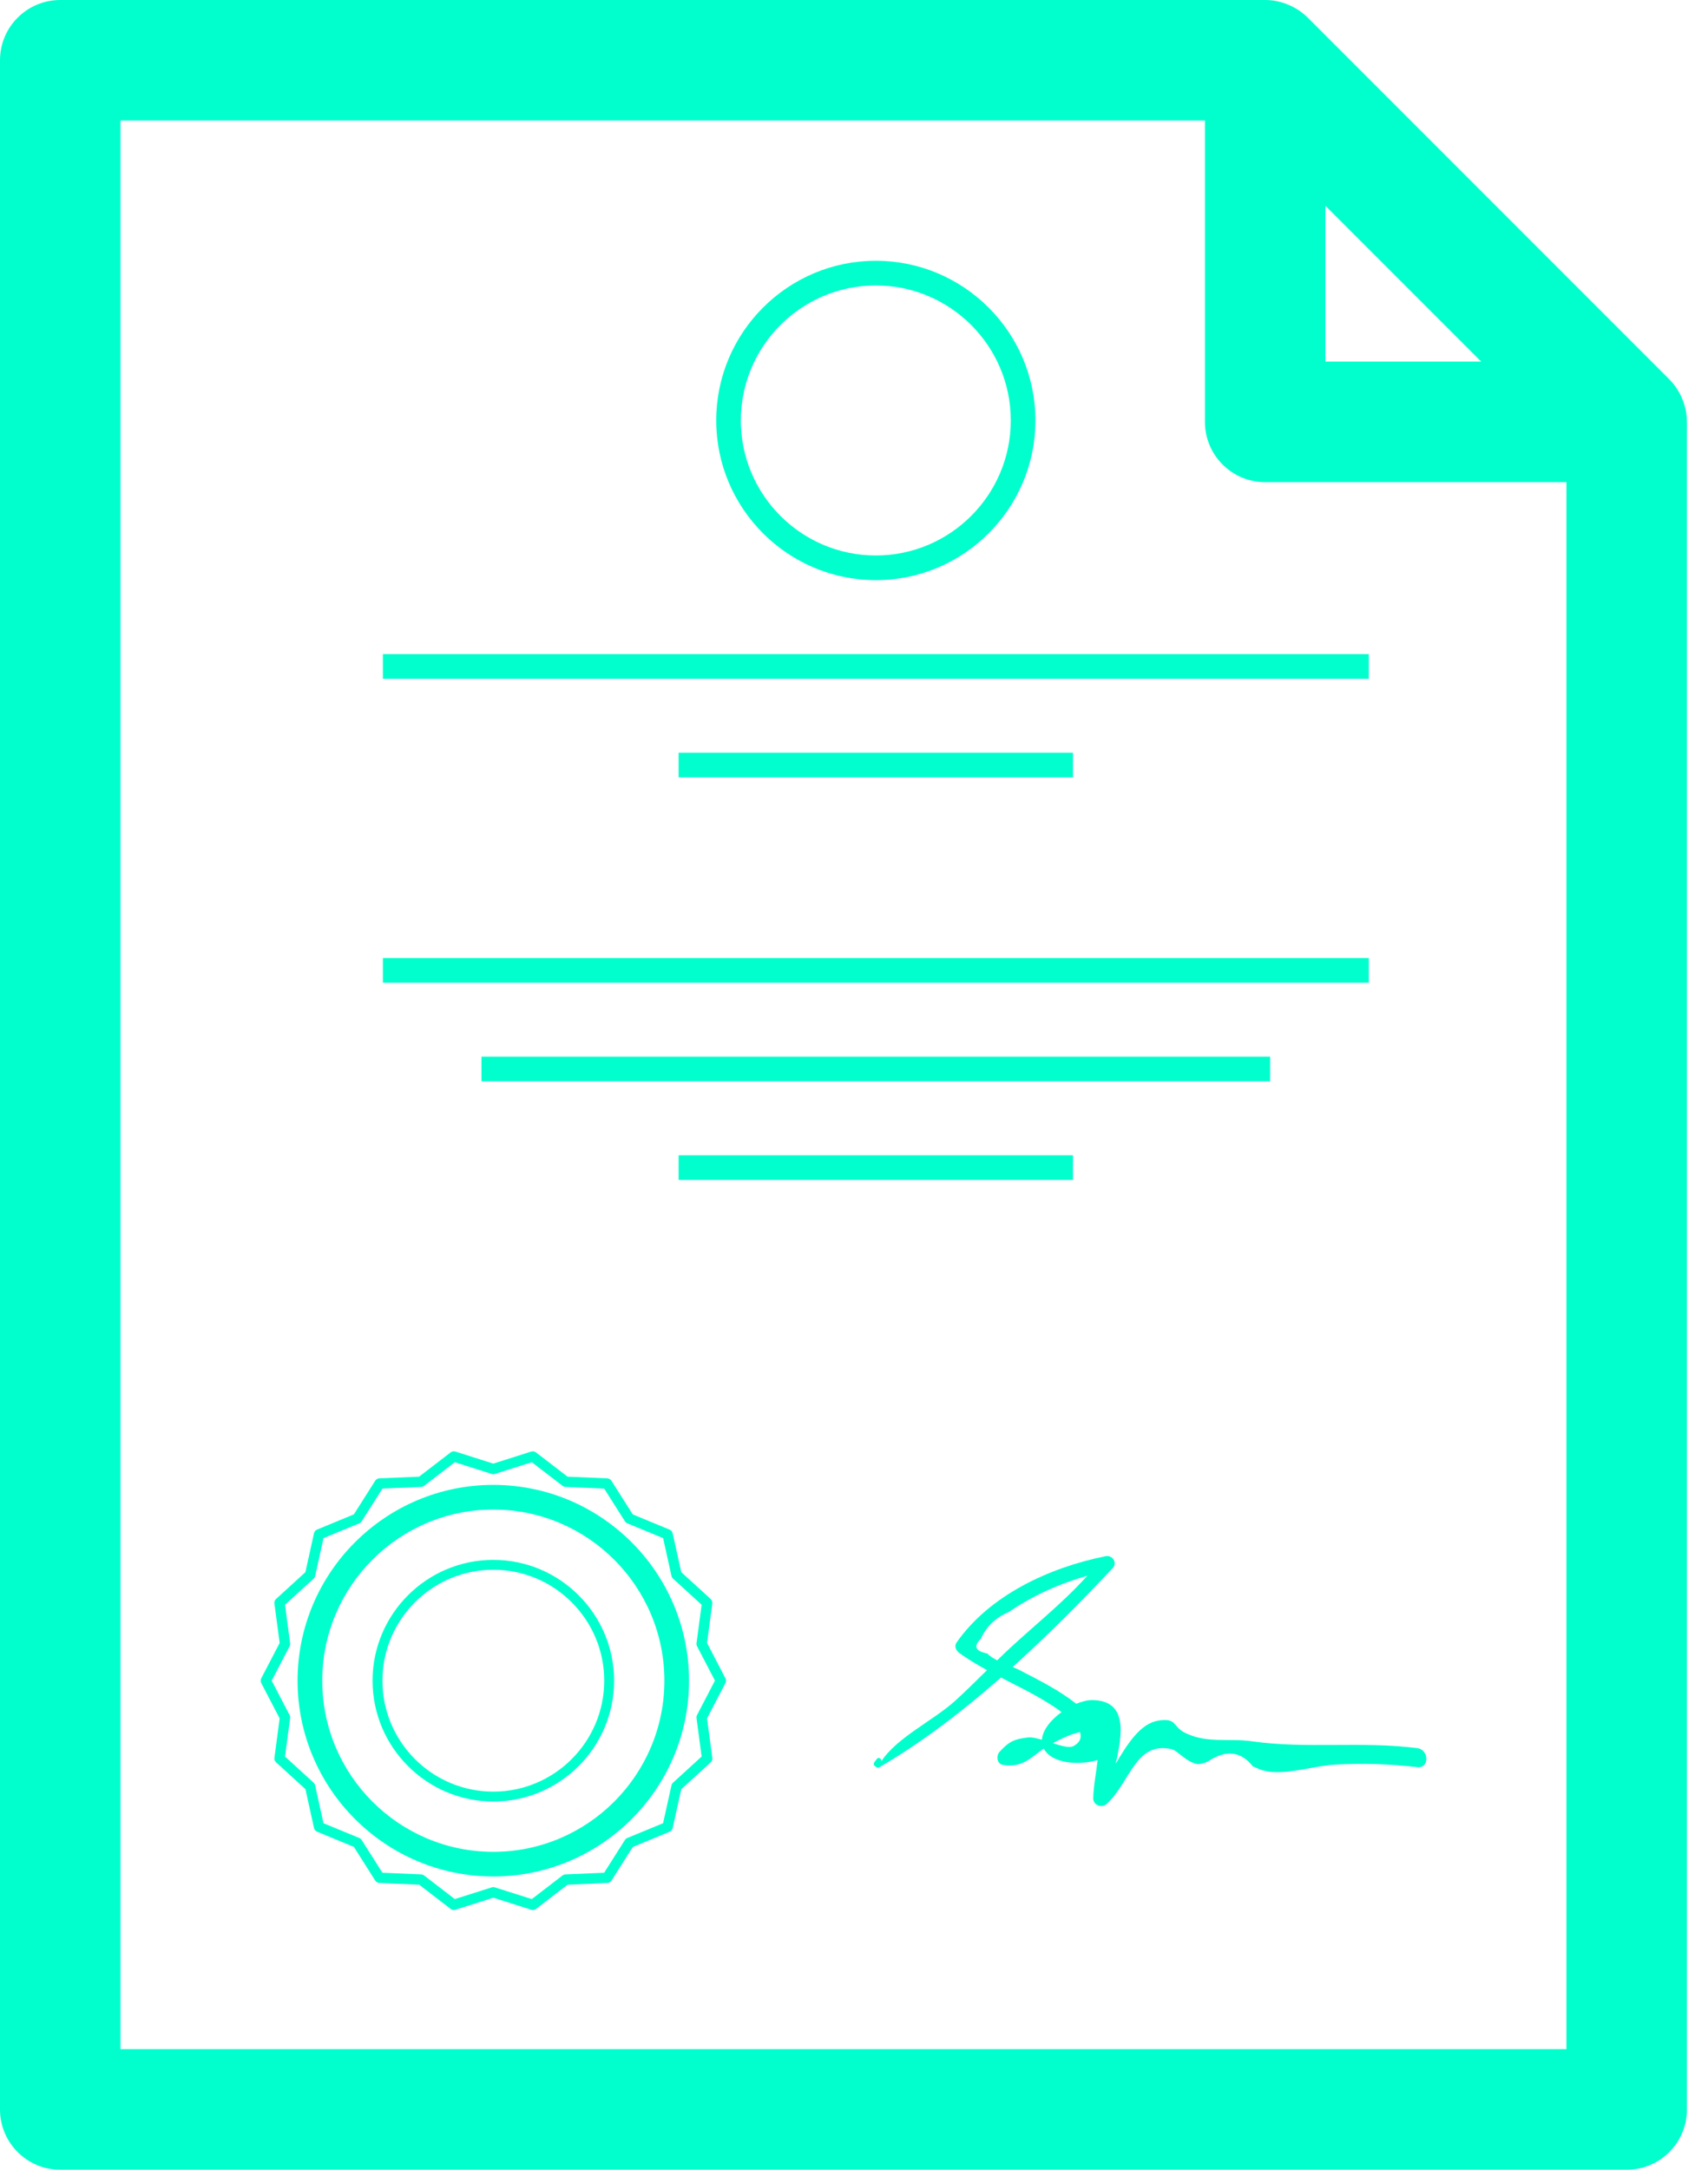 <svg width="63" height="80" viewBox="0 0 63 80" fill="none" xmlns="http://www.w3.org/2000/svg">
<path d="M2.222 80H60C61.228 80 62.222 79.005 62.222 77.778V15.556C62.222 14.977 61.979 14.391 61.569 13.983L48.24 0.654C47.832 0.244 47.245 0 46.667 0H2.222C0.995 0 0 0.995 0 2.222V77.778C0 79.005 0.995 80 2.222 80ZM48.889 7.587L54.635 13.333H48.889V7.587ZM4.444 4.444H44.444V15.555C44.444 16.783 45.439 17.778 46.667 17.778H57.778V75.555H4.444V4.444Z" fill="#00FFCD"/>
<path d="M10.122 64.813C10.113 64.875 10.136 64.937 10.182 64.979L11.266 65.968L11.583 67.402C11.597 67.463 11.639 67.513 11.697 67.537L13.054 68.098L13.84 69.338C13.873 69.39 13.931 69.424 13.993 69.427L15.46 69.489L16.623 70.384C16.673 70.422 16.738 70.433 16.797 70.415L18.197 69.97L19.597 70.415C19.616 70.42 19.635 70.424 19.655 70.424C19.697 70.424 19.737 70.41 19.771 70.384L20.935 69.49L22.401 69.427C22.464 69.425 22.521 69.391 22.554 69.338L23.341 68.099L24.697 67.539C24.755 67.516 24.797 67.464 24.811 67.403L25.129 65.97L26.213 64.98C26.26 64.938 26.283 64.876 26.274 64.814L26.079 63.358L26.757 62.056C26.786 62 26.786 61.934 26.757 61.879L26.079 60.577L26.273 59.122C26.281 59.06 26.258 58.998 26.212 58.956L25.129 57.967L24.811 56.534C24.798 56.474 24.755 56.423 24.697 56.399L23.34 55.838L22.554 54.599C22.52 54.546 22.463 54.512 22.401 54.509L20.934 54.446L19.769 53.551C19.719 53.513 19.652 53.503 19.596 53.52L18.195 53.965L16.796 53.52C16.737 53.501 16.672 53.512 16.623 53.551L15.458 54.446L13.992 54.508C13.929 54.511 13.872 54.544 13.839 54.597L13.053 55.836L11.695 56.397C11.638 56.42 11.595 56.471 11.582 56.532L11.265 57.967L10.181 58.957C10.135 58.999 10.112 59.061 10.121 59.123L10.315 60.578L9.637 61.88C9.608 61.936 9.608 62.002 9.637 62.057L10.315 63.359L10.122 64.813ZM10.021 61.968L10.681 60.7C10.7 60.664 10.707 60.625 10.701 60.586L10.512 59.17L11.568 58.206C11.597 58.18 11.617 58.144 11.625 58.106L11.933 56.711L13.254 56.166C13.29 56.15 13.322 56.125 13.342 56.091L14.108 54.884L15.534 54.824C15.573 54.822 15.611 54.808 15.642 54.784L16.776 53.913L18.137 54.346C18.175 54.358 18.215 54.358 18.253 54.346L19.616 53.913L20.749 54.784C20.78 54.808 20.818 54.822 20.857 54.824L22.285 54.885L23.05 56.092C23.071 56.125 23.102 56.151 23.139 56.167L24.459 56.712L24.767 58.106C24.776 58.144 24.797 58.18 24.825 58.206L25.88 59.169L25.691 60.585C25.685 60.624 25.693 60.663 25.711 60.699L26.371 61.966L25.711 63.235C25.693 63.27 25.685 63.31 25.691 63.349L25.88 64.765L24.825 65.729C24.796 65.755 24.776 65.791 24.767 65.829L24.458 67.224L23.137 67.769C23.101 67.784 23.07 67.81 23.049 67.844L22.284 69.05L20.857 69.111C20.818 69.113 20.78 69.127 20.749 69.15L19.616 70.021L18.253 69.589C18.234 69.583 18.215 69.58 18.196 69.58C18.177 69.58 18.157 69.583 18.139 69.589L16.776 70.021L15.643 69.15C15.612 69.127 15.574 69.112 15.535 69.111L14.107 69.05L13.341 67.844C13.321 67.81 13.29 67.784 13.253 67.769L11.932 67.224L11.624 65.828C11.616 65.79 11.595 65.754 11.567 65.728L10.512 64.766L10.701 63.349C10.707 63.31 10.7 63.27 10.681 63.235L10.021 61.968Z" fill="#00FFCD"/>
<path d="M18.195 69.187C22.177 69.187 25.415 65.949 25.415 61.968C25.415 57.988 22.177 54.749 18.195 54.749C14.216 54.749 10.976 57.987 10.976 61.968C10.977 65.948 14.216 69.187 18.195 69.187ZM18.195 55.658C21.675 55.658 24.506 58.489 24.506 61.968C24.506 65.448 21.675 68.279 18.195 68.279C14.716 68.278 11.886 65.447 11.886 61.968C11.886 58.489 14.716 55.658 18.195 55.658Z" fill="#00FFCD"/>
<path d="M18.196 66.423C20.652 66.423 22.651 64.425 22.651 61.968C22.651 59.512 20.652 57.514 18.196 57.514C15.739 57.514 13.742 59.513 13.742 61.968C13.742 64.424 15.74 66.423 18.196 66.423ZM18.196 57.878C20.451 57.878 22.287 59.713 22.287 61.968C22.287 64.224 20.451 66.059 18.196 66.059C15.94 66.059 14.106 64.224 14.106 61.968C14.106 59.713 15.94 57.878 18.196 57.878Z" fill="#00FFCD"/>
<path d="M46.176 64.203C45.3 64.079 44.53 64.292 43.718 63.894C43.237 63.658 43.424 63.333 42.733 63.439C42.054 63.543 41.581 64.314 41.151 65.032C41.403 63.933 41.599 62.703 40.297 62.684C40.115 62.682 39.907 62.735 39.698 62.82C39.074 62.325 38.332 61.952 37.582 61.566C37.517 61.533 37.434 61.499 37.35 61.465C38.661 60.284 39.902 59.031 41.038 57.823C41.227 57.623 41.037 57.327 40.78 57.378C38.721 57.793 36.51 58.803 35.28 60.566C35.189 60.697 35.267 60.864 35.38 60.944C35.709 61.183 36.054 61.387 36.406 61.579C36.017 61.961 35.633 62.345 35.229 62.712C34.425 63.44 33.057 64.075 32.495 64.96C32.55 64.873 32.415 64.763 32.349 64.847C32.319 64.885 32.288 64.924 32.258 64.963C32.227 65.003 32.212 65.067 32.258 65.105C32.274 65.118 32.291 65.132 32.306 65.145C32.341 65.175 32.389 65.186 32.431 65.162C33.983 64.261 35.492 63.107 36.92 61.852C37.127 61.959 37.334 62.065 37.543 62.172C37.714 62.26 38.538 62.666 39.157 63.126C38.76 63.412 38.455 63.791 38.432 64.147C38.237 64.089 38.057 64.047 37.928 64.061C37.412 64.119 37.224 64.206 36.87 64.59C36.738 64.732 36.767 65.042 36.998 65.075C37.736 65.179 38 64.814 38.501 64.471C38.784 65.03 39.796 65.097 40.486 64.894C40.438 65.337 40.334 65.851 40.325 66.302C40.319 66.565 40.646 66.678 40.826 66.509C41.703 65.688 41.885 64.192 43.216 64.494C43.436 64.544 43.747 64.968 44.17 65.046C44.303 65.039 44.428 65.008 44.546 64.952C45.214 64.501 45.771 64.563 46.219 65.137C46.275 65.145 46.41 65.219 46.468 65.24C47.255 65.527 48.442 65.102 49.242 65.062C50.267 65.011 51.26 65.033 52.278 65.157C52.726 65.211 52.719 64.512 52.278 64.456C50.224 64.192 48.204 64.491 46.176 64.203ZM36.419 60.966C35.973 60.881 35.894 60.7 36.18 60.421C36.38 59.971 36.722 59.644 37.208 59.438C38.089 58.831 39.078 58.392 40.106 58.098C39.122 59.202 37.888 60.13 36.842 61.16C36.821 61.179 36.801 61.198 36.781 61.218C36.637 61.143 36.504 61.064 36.419 60.966ZM39.6 64.378C39.454 64.46 39.152 64.376 38.834 64.273C39.262 64.043 39.591 63.911 39.834 63.865C39.901 64.06 39.852 64.238 39.6 64.378Z" fill="#00FFCD"/>
<path d="M32.305 21.39C35.551 21.39 38.192 18.749 38.192 15.502C38.192 12.256 35.551 9.615 32.305 9.615C29.059 9.615 26.418 12.256 26.418 15.502C26.418 18.749 29.059 21.39 32.305 21.39ZM32.305 10.524C35.05 10.524 37.283 12.758 37.283 15.502C37.283 18.248 35.049 20.481 32.305 20.481C29.56 20.481 27.326 18.247 27.326 15.502C27.326 12.758 29.559 10.524 32.305 10.524Z" fill="#00FFCD"/>
<path d="M14.123 24.118H50.488V25.027H14.123V24.118Z" fill="#00FFCD"/>
<path d="M25.031 27.754H39.577V28.663H25.031V27.754Z" fill="#00FFCD"/>
<path d="M14.123 35.323H50.488V36.233H14.123V35.323Z" fill="#00FFCD"/>
<path d="M17.759 38.961H46.85V39.87H17.759V38.961Z" fill="#00FFCD"/>
<path d="M25.031 42.596H39.577V43.505H25.031V42.596Z" fill="#00FFCD"/>
</svg>
